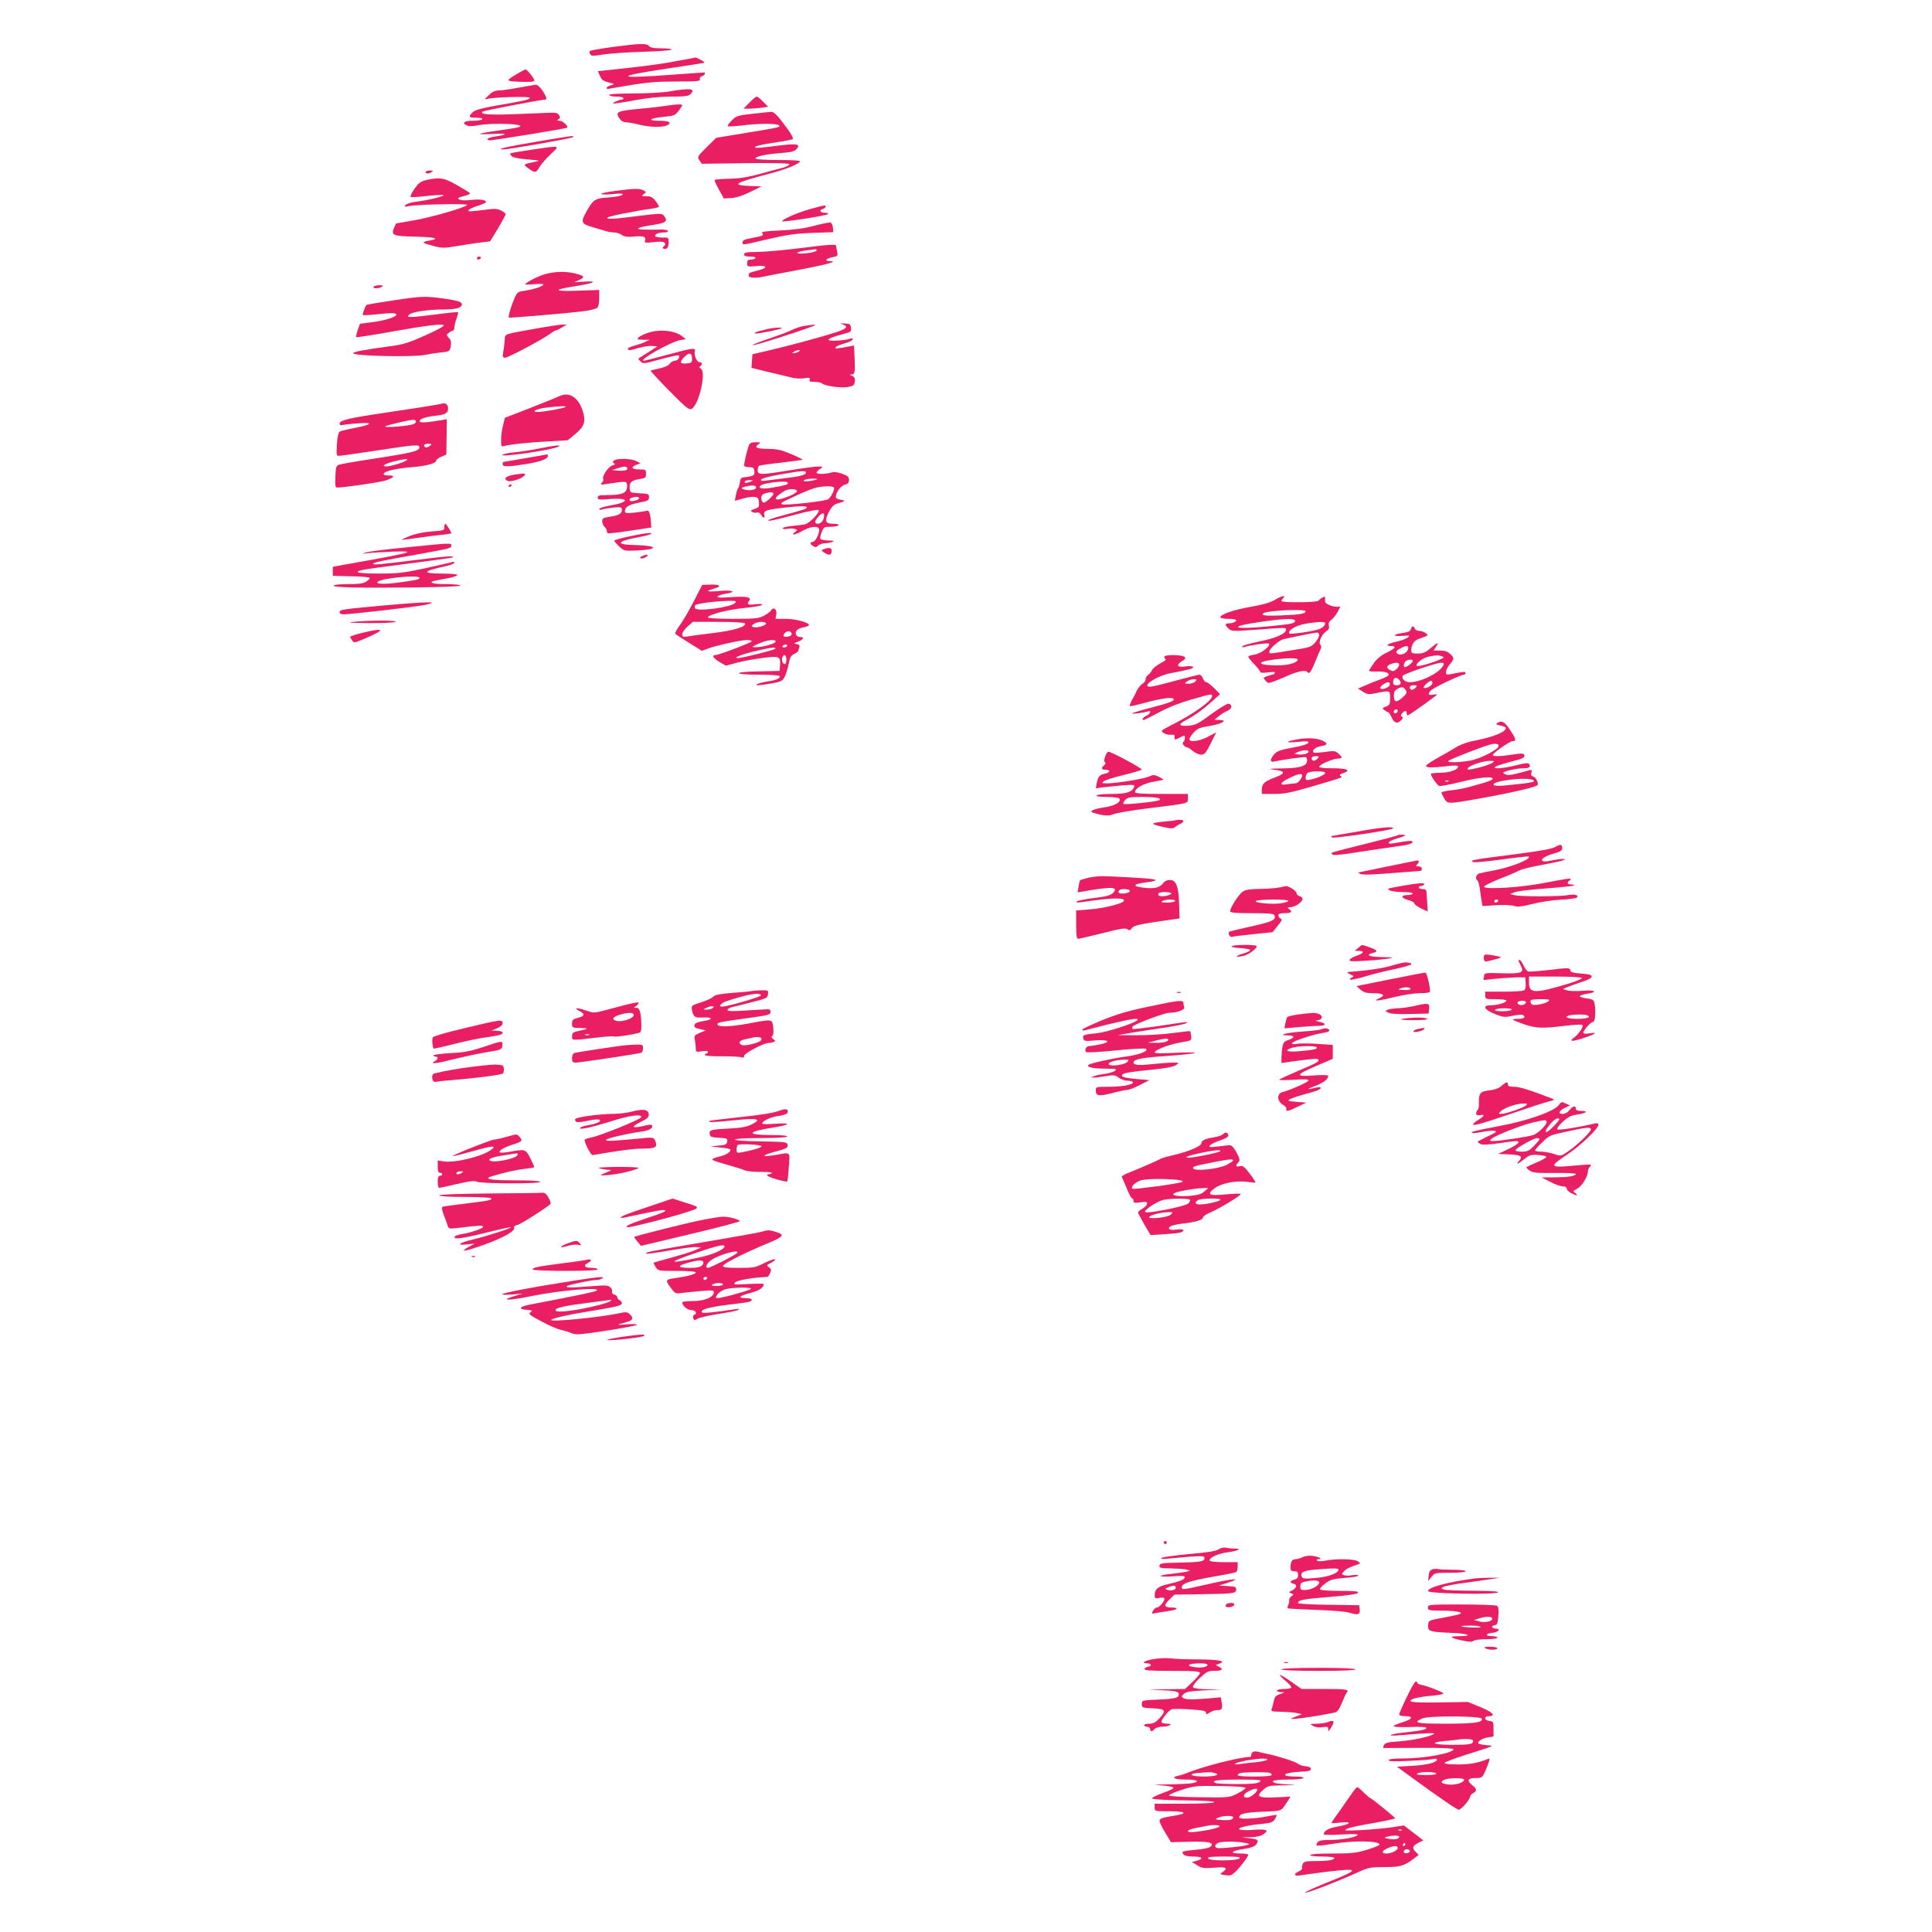 <?xml version="1.0" standalone="no"?>
<!DOCTYPE svg PUBLIC "-//W3C//DTD SVG 20010904//EN"
 "http://www.w3.org/TR/2001/REC-SVG-20010904/DTD/svg10.dtd">
<svg version="1.0" xmlns="http://www.w3.org/2000/svg"
 width="1280pt" height="1280pt" viewBox="0 0 1280 1280"
 preserveAspectRatio="xMidYMid meet">
<g transform="translate(0,1280) scale(0.1,-0.1)"
fill="#e91e63" stroke="none">
<path d="M4060 12489 c-79 -11 -148 -23 -152 -27 -4 -4 -3 -14 2 -21 7 -13 20
-13 87 -2 43 7 162 15 266 18 103 3 187 10 187 14 0 5 -31 9 -69 9 -49 0 -72
4 -81 15 -16 19 -57 18 -240 -6z"/>
<path d="M4480 12395 c-107 -21 -220 -35 -467 -61 l-52 -5 14 -32 c10 -25 22
-34 57 -43 42 -11 42 -11 16 -19 -16 -4 -28 -11 -28 -16 0 -5 1 -9 3 -9 1 0
67 11 147 25 114 19 180 25 309 25 138 0 162 2 158 14 -4 9 2 17 14 21 18 6
27 25 12 25 -5 0 -98 -7 -208 -15 -379 -28 -391 -13 -33 41 128 19 238 36 243
38 6 1 -4 10 -22 19 -18 10 -33 17 -35 16 -2 -1 -59 -12 -128 -24z"/>
<path d="M3427 12311 c-80 -47 -79 -49 22 -53 65 -2 91 0 91 9 0 13 -48 73
-58 73 -4 0 -29 -13 -55 -29z"/>
<path d="M3440 12220 c-52 -10 -112 -19 -132 -19 -28 -1 -47 -9 -70 -32 -31
-29 -32 -30 -8 -24 47 12 280 18 280 7 0 -12 -37 -20 -225 -52 -95 -17 -136
-28 -152 -43 -33 -30 -29 -37 23 -37 27 0 43 -4 39 -10 -3 -5 -30 -10 -60 -10
-58 0 -77 -13 -45 -30 15 -8 37 -8 77 0 108 19 339 8 267 -13 -11 -4 -70 -13
-133 -22 -63 -8 -117 -18 -120 -22 -3 -3 37 -3 89 0 94 5 98 -5 6 -18 -25 -4
-46 -11 -46 -16 0 -5 6 -9 13 -9 29 0 509 78 514 84 11 10 -29 46 -51 46 -17
0 -18 2 -6 10 12 7 13 13 4 27 -9 14 -23 18 -60 16 -27 -1 -128 -5 -226 -9
-173 -7 -240 -2 -222 16 7 7 388 80 417 80 13 0 7 21 -19 60 -15 22 -34 39
-43 39 -9 -1 -59 -10 -111 -19z"/>
<path d="M4440 12195 c-41 -8 -151 -14 -243 -14 -109 -1 -166 -4 -162 -11 3
-5 26 -10 51 -10 24 0 44 -4 44 -10 0 -5 -4 -10 -9 -10 -17 0 -64 -20 -59 -25
3 -3 65 6 139 20 91 17 170 25 246 25 88 0 115 3 127 16 38 37 1 42 -134 19z"/>
<path d="M4965 12120 l-39 -40 36 0 c19 0 56 3 81 6 l46 7 -33 33 c-18 19 -37
34 -42 34 -6 0 -28 -18 -49 -40z"/>
<path d="M4420 12100 c-25 -4 -107 -14 -184 -21 -148 -14 -161 -20 -132 -64
11 -16 26 -25 44 -25 15 0 56 -8 92 -17 69 -17 152 -18 182 -2 32 17 9 29 -55
29 -83 0 -63 17 31 26 67 6 75 10 98 39 13 18 24 35 24 38 0 8 -40 7 -100 -3z"/>
<path d="M4982 12046 c-95 -11 -105 -14 -134 -44 -18 -17 -29 -34 -26 -38 4
-3 46 -1 95 5 105 13 223 14 241 2 20 -12 10 -15 -213 -51 l-200 -33 -64 -63
c-61 -61 -63 -63 -47 -86 l16 -23 290 4 c201 2 290 0 290 -8 0 -5 -19 -15 -42
-22 -24 -6 -92 -24 -153 -41 -81 -22 -135 -31 -202 -32 -51 -1 -95 -5 -98 -8
-3 -3 10 -32 28 -64 l33 -59 50 3 c32 2 75 16 124 40 l75 37 -78 3 c-126 5
-102 20 133 82 109 28 200 66 200 82 0 5 -65 8 -144 8 -80 0 -147 4 -150 9 -8
13 68 30 168 37 65 5 90 11 103 26 30 34 5 39 -122 23 -140 -18 -163 -18 -149
-6 5 5 61 17 124 26 63 9 118 20 123 24 4 4 -10 32 -32 62 -70 96 -92 119
-114 118 -12 -1 -68 -7 -125 -13z"/>
<path d="M3553 11861 c-196 -33 -274 -51 -219 -51 38 0 452 73 461 81 13 13 7
12 -242 -30z"/>
<path d="M3520 11808 c-74 -11 -137 -22 -139 -24 -2 -2 1 -10 8 -18 8 -9 45
-17 104 -22 90 -7 91 -8 47 -17 -75 -15 -76 -16 -40 -42 44 -32 52 -32 74 8
10 17 43 56 74 85 65 61 72 59 -128 30z"/>
<path d="M2820 11660 c0 -13 20 -13 40 0 12 8 9 10 -12 10 -16 0 -28 -4 -28
-10z"/>
<path d="M2831 11609 c-30 -6 -52 -18 -67 -36 -30 -37 -49 -72 -42 -78 3 -3
48 0 100 6 53 6 104 9 114 7 23 -5 -109 -37 -183 -45 -29 -3 -59 -13 -65 -21
-11 -13 -9 -14 17 -8 53 12 401 19 390 8 -18 -19 -238 -82 -354 -102 -62 -11
-115 -20 -116 -20 -1 0 -8 -14 -15 -31 -20 -48 -6 -54 146 -57 132 -3 163 -14
83 -27 -50 -9 -44 -15 34 -35 57 -15 70 -15 162 1 55 9 125 20 156 23 l56 7
52 85 c28 47 51 90 51 95 0 5 -14 16 -30 24 -26 13 -43 14 -106 5 -42 -5 -84
-10 -95 -10 -34 0 -11 18 46 36 30 10 55 21 55 25 0 15 -42 21 -100 14 -35 -4
-66 -3 -77 3 -15 9 -10 12 30 23 27 6 45 15 40 20 -5 5 -44 29 -88 54 -84 47
-106 51 -194 34z"/>
<path d="M4083 11536 c-115 -14 -137 -31 -28 -22 62 6 77 5 68 -5 -7 -7 -47
-14 -90 -17 -89 -5 -101 -13 -144 -87 -44 -76 -40 -88 34 -109 34 -10 75 -22
91 -27 16 -5 41 -9 55 -9 15 0 37 -7 50 -16 16 -12 37 -15 73 -12 68 7 90 1
82 -24 -5 -18 -2 -18 59 -12 46 5 66 3 72 -6 4 -7 2 -16 -6 -21 -17 -10 -5
-23 16 -16 9 4 15 19 15 40 0 34 -1 34 -39 33 -22 0 -43 3 -48 7 -12 12 18 27
55 27 21 0 31 4 26 11 -3 6 -29 10 -58 8 -28 -1 -73 -1 -101 0 -68 2 -42 15
63 31 86 13 99 24 70 62 -12 15 -25 15 -163 -2 -167 -22 -224 -25 -209 -11 9
9 189 45 282 57 29 4 54 10 57 13 2 4 -8 21 -21 39 -20 25 -33 32 -62 32 -33
0 -34 1 -17 14 18 13 18 14 -3 25 -24 13 -55 13 -179 -3z"/>
<path d="M5368 11415 c-84 -23 -195 -72 -185 -81 7 -7 291 37 302 47 5 5 -2 9
-17 9 -33 0 -45 16 -18 25 11 3 20 11 20 16 0 12 0 12 -102 -16z"/>
<path d="M5390 11303 c-66 -17 -134 -26 -223 -30 -102 -5 -125 -8 -117 -18 12
-14 5 -18 -60 -30 -59 -11 -70 -16 -70 -31 0 -19 -6 -19 171 22 124 29 181 37
292 41 l138 5 -3 32 c-2 18 -9 31 -18 32 -8 1 -58 -9 -110 -23z"/>
<path d="M5285 11154 c-99 -12 -219 -23 -267 -23 -71 -1 -88 -4 -88 -16 0 -11
11 -15 41 -15 24 0 38 -4 34 -10 -3 -5 -17 -10 -31 -10 -19 0 -24 -5 -24 -24
0 -23 2 -24 60 -19 71 7 82 -10 18 -27 -65 -17 -68 -18 -68 -35 0 -18 49 -20
113 -5 23 5 105 21 182 35 220 41 309 65 241 65 -37 0 -23 18 20 26 34 6 36 9
30 37 -3 16 -6 33 -6 38 0 13 -51 9 -255 -17z m125 -13 c0 -9 -57 -21 -104
-21 -46 0 -21 14 37 21 29 3 55 7 60 8 4 0 7 -3 7 -8z"/>
<path d="M3160 11090 c0 -5 4 -10 9 -10 6 0 13 5 16 10 3 6 -1 10 -9 10 -9 0
-16 -4 -16 -10z"/>
<path d="M3612 10984 c-47 -13 -132 -57 -132 -68 0 -2 27 -2 60 1 33 3 60 3
60 -1 0 -12 -62 -33 -118 -41 -50 -7 -54 -9 -72 -48 -22 -49 -45 -125 -39
-131 5 -4 404 30 502 43 38 5 75 15 83 21 9 8 14 32 14 66 l0 53 -142 -5
c-168 -6 -169 7 -4 32 117 19 142 34 44 28 l-63 -4 34 16 c40 18 33 27 -31 43
-61 14 -130 13 -196 -5z"/>
<path d="M2475 10900 c-8 -13 35 -13 55 0 11 7 7 10 -17 10 -17 0 -35 -4 -38
-10z"/>
<path d="M2613 10811 c-101 -15 -184 -29 -186 -32 -10 -14 -27 -62 -23 -66 3
-3 51 0 107 6 68 8 106 8 113 1 15 -15 -58 -41 -154 -54 l-85 -11 -15 -42 c-8
-23 -12 -44 -10 -47 3 -2 104 13 225 35 251 45 355 57 355 42 0 -6 -57 -36
-127 -67 -110 -49 -142 -59 -236 -71 -158 -21 -237 -36 -237 -45 0 -19 406
-28 483 -10 23 5 68 12 99 15 56 6 58 7 64 41 5 26 2 40 -12 55 -18 20 -18 21
1 35 10 8 22 14 27 14 4 0 8 8 8 19 0 10 6 37 14 59 8 22 13 42 11 44 -3 2
-64 -4 -137 -14 -73 -9 -149 -18 -168 -18 -31 0 -33 1 -18 16 18 18 120 33
231 34 81 0 117 11 117 34 0 16 -28 25 -120 38 -123 17 -146 16 -327 -11z"/>
<path d="M5579 10652 c46 -14 33 -30 -46 -55 -90 -30 -315 -90 -453 -122 l-95
-22 -3 -45 -3 -45 43 -11 c24 -6 75 -19 113 -27 39 -9 89 -21 112 -27 24 -6
61 -8 83 -4 33 5 38 4 34 -9 -5 -12 2 -15 33 -15 21 0 43 -4 49 -10 16 -16
116 -31 165 -25 39 6 48 11 51 30 6 27 0 39 -22 48 -12 4 -12 6 1 6 23 1 25
13 21 109 l-4 83 -26 -5 c-87 -17 -107 -18 -95 -6 6 7 33 18 59 25 27 7 50 18
52 25 3 9 -1 11 -12 7 -33 -13 -146 -20 -146 -9 0 10 28 21 108 42 39 10 43
14 40 38 -3 24 -8 27 -43 29 -30 1 -34 0 -16 -5z m-289 -182 c-8 -5 -22 -10
-30 -10 -13 0 -13 1 0 10 8 5 22 10 30 10 13 0 13 -1 0 -10z"/>
<path d="M3555 10624 c-229 -42 -207 -33 -211 -79 -2 -22 -6 -57 -10 -77 -5
-33 -3 -38 13 -38 20 0 258 127 300 160 14 11 29 20 34 20 5 0 23 9 41 20 l33
20 -35 -1 c-19 -1 -93 -12 -165 -25z"/>
<path d="M5330 10641 c-25 -4 -63 -16 -85 -28 -22 -11 -92 -37 -155 -58 -63
-21 -109 -40 -103 -42 13 -5 413 125 413 133 0 5 -7 4 -70 -5z"/>
<path d="M5085 10620 c-16 -4 -42 -11 -57 -14 -16 -4 -28 -10 -28 -15 0 -7
169 25 179 35 7 7 -61 3 -94 -6z"/>
<path d="M4290 10594 c-25 -9 -52 -22 -60 -30 -12 -12 -8 -14 30 -15 l45 0
-30 -14 c-16 -8 -49 -19 -72 -25 -24 -6 -43 -15 -43 -20 0 -14 13 -13 76 6 29
8 68 14 86 12 l33 -3 -46 -30 c-26 -17 -55 -35 -65 -41 -18 -10 -18 -12 -1
-28 17 -17 23 -17 133 14 64 17 118 29 121 26 11 -11 -7 -36 -26 -36 -11 0
-26 -9 -34 -20 -8 -12 -35 -24 -68 -31 -30 -6 -56 -13 -58 -15 -2 -2 53 -62
124 -134 111 -112 131 -128 147 -119 49 26 99 246 61 267 -11 6 -12 11 -4 16
16 10 14 26 -4 26 -18 0 -38 46 -32 72 7 26 -11 24 -180 -22 -81 -22 -152 -40
-157 -40 -43 0 175 124 238 136 l40 7 -23 18 c-49 40 -152 50 -231 23z m295
-170 c0 -26 -3 -29 -37 -32 -45 -4 -48 9 -13 44 31 31 50 27 50 -12z"/>
<path d="M3705 10175 c-16 -8 -104 -43 -195 -79 l-165 -64 -12 -49 c-7 -26
-13 -70 -13 -96 0 -42 2 -48 18 -43 32 11 173 26 299 32 l124 7 50 41 c59 48
71 82 52 146 -29 97 -89 137 -158 105z m42 -71 c-8 -8 -141 -33 -181 -33 -55
-1 -11 21 56 29 87 10 133 11 125 4z"/>
<path d="M2925 10125 c-9 -4 -214 -36 -410 -65 -202 -30 -265 -45 -265 -66 0
-10 6 -14 18 -10 9 2 55 8 101 11 109 9 100 -7 -17 -30 -49 -9 -95 -20 -102
-25 -8 -5 -15 -37 -18 -84 -4 -70 -3 -76 14 -76 11 0 122 16 249 35 266 41
288 42 283 18 -4 -22 -54 -34 -308 -73 -113 -17 -214 -35 -225 -39 -18 -7 -21
-19 -23 -80 -3 -54 0 -71 10 -71 52 0 280 34 320 46 61 20 70 34 23 34 -55 0
-39 23 26 37 30 7 92 16 139 19 87 7 150 25 150 43 0 6 15 17 33 25 l34 14 2
117 1 118 -37 -7 c-99 -16 -143 -19 -143 -7 0 16 37 29 109 37 66 7 84 20 79
56 -3 22 -21 31 -43 23z m-170 -114 c3 -6 -3 -15 -14 -20 -23 -13 -199 -27
-189 -16 6 7 151 41 185 44 6 1 14 -3 18 -8z m91 -166 c-19 -14 -36 -12 -36 6
0 5 12 9 28 9 26 -1 26 -1 8 -15z m-151 -94 c-15 -13 -105 -41 -134 -41 -40 0
-12 18 54 34 72 17 92 19 80 7z"/>
<path d="M4961 9848 c-11 -29 -31 -114 -31 -131 0 -7 13 -12 33 -12 27 0 32
-4 35 -27 3 -28 -5 -33 -68 -40 -20 -2 -26 -10 -28 -33 -2 -16 -7 -34 -12 -40
-5 -5 -11 -27 -15 -47 l-7 -36 51 14 c28 9 63 14 78 12 23 -2 29 -8 31 -36 3
-29 0 -34 -29 -44 -27 -9 -29 -12 -15 -20 10 -5 24 -7 32 -4 8 3 20 -3 26 -14
16 -26 28 -26 21 0 -7 27 18 35 156 49 75 8 117 9 124 2 10 -10 -6 -15 -172
-60 -41 -11 -76 -23 -79 -26 -12 -12 36 -3 175 35 84 22 151 36 156 31 13 -13
-60 -89 -91 -95 -15 -3 -55 -8 -89 -11 -35 -4 -61 -11 -58 -16 3 -4 19 -6 35
-2 16 3 37 2 47 -2 17 -6 17 -7 -1 -21 -34 -25 7 -17 55 11 49 27 97 33 105
11 8 -21 -23 -86 -40 -86 -22 0 -20 -17 3 -29 14 -8 22 -7 31 4 7 8 27 15 44
16 17 0 40 4 51 9 15 6 8 9 -27 9 -26 1 -49 5 -53 11 -3 5 1 25 9 45 14 33 18
35 60 35 25 0 48 5 51 10 4 6 -10 10 -35 10 -52 0 -59 17 -29 77 18 34 32 49
54 56 57 17 61 20 25 26 -28 5 -34 10 -32 26 5 31 36 69 63 75 17 4 24 13 24
30 0 20 -9 28 -45 41 -31 12 -53 14 -75 8 -39 -12 -95 -11 -95 0 0 5 10 16 23
24 22 16 22 16 -10 16 -18 1 -101 -10 -185 -24 -198 -32 -218 -33 -218 -1 0
14 4 27 9 30 5 3 71 13 147 21 76 9 140 17 141 19 2 2 -31 19 -74 37 -63 27
-92 34 -151 35 -80 1 -97 9 -68 30 18 13 17 14 -17 14 -30 0 -39 -5 -46 -22z
m379 -178 c0 -17 -39 -27 -146 -39 -54 -7 -112 -14 -127 -16 -20 -3 -27 -1
-25 8 3 7 55 21 124 33 138 25 174 28 174 14z m60 -50 c-14 -4 -38 -8 -55 -9
-23 0 -26 2 -15 9 8 5 33 9 55 9 35 -1 37 -2 15 -9z m-425 -10 c-28 -12 -47
-12 -40 0 3 6 18 10 33 9 24 0 25 -1 7 -9z m245 -9 c0 -12 -16 -17 -99 -31
-69 -12 -102 -7 -83 12 20 20 182 37 182 19z m-210 -31 c0 -14 -39 -22 -71
-15 -36 8 -32 15 13 24 35 8 58 4 58 -9z m515 0 c7 -11 -17 -61 -37 -77 -16
-14 -288 -43 -306 -34 -14 8 -14 8 113 67 44 20 96 40 115 44 52 11 108 11
115 0z m-245 -24 c0 -7 -25 -23 -56 -35 -61 -23 -84 -26 -84 -12 0 10 45 44
70 54 30 11 70 7 70 -7z m-156 -15 c6 -9 -48 -61 -64 -61 -12 0 -20 28 -14 44
5 13 23 20 61 25 6 0 14 -3 17 -8z m336 -147 c0 -27 -20 -54 -40 -54 -26 0
-25 18 2 47 25 27 38 29 38 7z"/>
<path d="M3575 9829 c-49 -10 -121 -21 -160 -25 -38 -3 -77 -11 -85 -16 -36
-22 330 30 370 53 24 13 -23 9 -125 -12z"/>
<path d="M3480 9764 c-74 -13 -138 -23 -142 -24 -5 0 -8 -7 -8 -15 0 -19 33
-19 158 1 93 15 142 33 142 54 0 6 -3 9 -7 9 -5 -1 -69 -12 -143 -25z"/>
<path d="M4070 9750 c-12 -8 -13 -12 -2 -19 10 -6 7 -10 -12 -15 -25 -6 -72
-77 -59 -90 3 -3 0 -13 -8 -22 -13 -16 -11 -17 26 -11 130 19 132 19 138 3 4
-9 2 -27 -2 -40 -11 -27 -44 -36 -132 -36 -48 0 -59 -3 -59 -16 0 -15 10 -16
84 -10 129 9 128 -21 -1 -43 -40 -7 -73 -17 -73 -23 0 -6 8 -7 17 -4 9 4 43 9
75 13 54 5 58 4 58 -15 0 -26 -20 -37 -82 -46 -42 -6 -48 -10 -48 -30 0 -13 7
-29 15 -36 8 -7 15 -18 15 -26 0 -7 3 -15 8 -17 4 -2 70 5 147 17 l140 21 -2
35 c-5 61 -13 82 -29 76 -8 -3 -43 -8 -79 -12 -55 -6 -65 -4 -65 9 0 28 27 44
94 57 59 11 66 15 66 36 0 21 -4 23 -62 26 -61 3 -63 4 -66 31 -5 39 12 55 64
63 40 6 44 9 44 35 0 28 -2 29 -45 29 -50 0 -59 15 -18 31 l27 10 -28 14 c-32
17 -123 20 -146 5z m85 -50 c9 -14 -17 -22 -61 -18 l-39 4 35 11 c46 15 57 15
65 3z m79 -199 c6 -8 -25 -21 -51 -21 -19 0 -15 18 5 23 29 8 41 7 46 -2z"/>
<path d="M3413 9656 c-62 -9 -83 -29 -47 -43 19 -7 90 15 106 34 15 19 11 19
-59 9z"/>
<path d="M3370 9579 c0 -5 5 -7 10 -4 6 3 10 8 10 11 0 2 -4 4 -10 4 -5 0 -10
-5 -10 -11z"/>
<path d="M2944 9308 c1 -22 -4 -23 -84 -29 -53 -4 -107 -15 -143 -29 -31 -13
-56 -24 -55 -26 2 -1 44 3 94 11 50 7 123 17 162 21 40 3 72 9 72 11 0 10 -34
63 -40 63 -4 0 -6 -10 -6 -22z"/>
<path d="M4168 9246 c-54 -11 -98 -24 -98 -28 0 -5 15 -22 33 -39 31 -29 33
-30 118 -26 149 7 137 33 -16 36 -129 2 -120 25 20 51 39 7 77 16 85 21 25 14
-37 8 -142 -15z"/>
<path d="M2695 9174 c-132 -13 -253 -28 -270 -34 -28 -9 -28 -10 10 -5 22 3
96 7 165 10 164 6 132 -5 -167 -59 l-228 -41 0 -30 0 -30 123 -3 c67 -1 122
-6 122 -11 0 -5 -11 -16 -25 -25 -18 -12 -49 -16 -120 -16 -52 0 -95 -4 -95
-9 0 -13 145 -17 523 -13 194 2 317 7 317 12 0 6 -41 10 -95 10 -91 0 -126 12
-67 24 15 3 53 10 85 16 31 6 57 16 57 21 0 5 -45 9 -100 9 -141 0 -132 16 28
50 28 7 52 16 52 22 0 6 -7 8 -15 4 -8 -3 -89 -21 -179 -41 -144 -31 -182 -35
-305 -35 -78 0 -141 4 -141 9 0 13 19 16 335 57 160 20 292 39 294 41 16 13
-34 9 -243 -17 -238 -30 -294 -35 -283 -24 8 9 63 20 282 59 236 43 235 42
235 61 0 17 3 18 -295 -12z m85 -203 c0 -10 -24 -15 -151 -32 -84 -11 -141 -8
-127 6 24 25 278 49 278 26z"/>
<path d="M5456 9161 c-17 -6 -16 -9 8 -24 30 -20 46 -15 46 14 0 20 -19 24
-54 10z"/>
<path d="M4263 9119 c-25 -9 -30 -19 -10 -19 15 0 43 17 37 23 -3 3 -15 1 -27
-4z"/>
<path d="M4596 8815 c-31 -60 -72 -131 -92 -157 -19 -26 -33 -51 -30 -56 3 -5
44 -32 91 -61 l85 -53 43 16 c55 20 218 56 257 56 16 0 30 -4 30 -9 0 -8 -219
-91 -240 -91 -26 0 -15 -21 24 -44 l45 -26 73 19 c40 11 117 25 171 32 112 14
119 11 115 -51 l-3 -35 -138 -3 c-177 -3 -175 -22 3 -22 71 0 131 -4 135 -9 8
-14 -23 -28 -80 -36 -54 -8 -95 -24 -63 -25 10 0 50 5 89 12 63 11 73 16 87
43 9 16 21 55 27 85 8 45 15 57 38 68 15 7 27 17 27 22 0 4 3 15 6 23 4 11 -2
17 -18 20 -21 3 -21 5 10 16 36 14 43 31 12 31 -25 0 -37 25 -21 44 7 8 27 17
46 20 19 4 35 10 35 14 0 18 -89 42 -154 42 l-68 0 5 29 c7 34 -20 54 -35 26
-5 -8 -27 -24 -48 -35 -34 -18 -59 -20 -205 -20 -92 0 -165 4 -165 9 0 18 128
52 242 63 65 6 118 16 118 21 0 6 -18 7 -44 4 -48 -7 -62 -1 -44 20 21 26 -11
34 -116 27 -70 -5 -97 -4 -92 4 3 6 27 14 51 18 79 11 52 27 -35 19 -87 -8
-103 -2 -40 15 55 15 42 29 -24 27 l-54 -2 -56 -110z m275 -9 c-24 -29 -251
-60 -266 -36 -4 6 -3 16 2 21 10 10 130 26 217 28 49 1 57 -1 47 -13z m64
-136 c13 -21 -73 -48 -210 -64 -77 -9 -155 -20 -172 -23 -28 -4 -33 -2 -33 15
0 11 16 34 35 51 l36 31 169 0 c97 0 171 -4 175 -10z m140 1 c7 -13 -62 -34
-83 -26 -16 6 -15 8 2 21 22 16 72 19 81 5z m170 -71 c0 -9 -11 -16 -27 -18
-30 -4 -36 6 -16 26 16 16 43 11 43 -8z m-107 -52 c-5 -14 -86 -36 -133 -36
-28 0 -26 2 20 23 55 26 119 33 113 13z m77 -28 c-3 -5 -13 -10 -21 -10 -8 0
-12 5 -9 10 3 6 13 10 21 10 8 0 12 -4 9 -10z m-80 -19 c-10 -9 -219 -61 -245
-61 -37 0 15 22 105 44 107 26 155 32 140 17z m75 -71 c0 -16 -5 -30 -10 -30
-14 0 -24 26 -16 45 10 26 26 16 26 -15z"/>
<path d="M8443 8824 c-30 -17 -78 -31 -160 -45 -112 -19 -208 -53 -197 -71 3
-4 27 -8 55 -8 27 0 49 -4 49 -9 0 -11 -25 -21 -51 -21 -25 0 -24 -12 1 -35
20 -18 30 -18 183 -7 198 15 197 15 197 0 0 -27 -68 -56 -177 -78 -62 -13
-113 -27 -113 -33 0 -5 6 -7 13 -4 30 11 158 30 164 23 15 -15 -54 -67 -95
-73 -23 -3 -42 -9 -42 -14 0 -4 18 -27 40 -50 22 -23 40 -46 40 -52 0 -5 21
-6 51 -2 37 5 50 4 45 -4 -4 -6 -11 -11 -16 -11 -5 0 -21 -5 -36 -10 -26 -10
-26 -11 -9 -30 17 -19 18 -19 69 1 28 11 65 26 81 34 58 26 117 38 125 24 13
-19 25 -4 54 68 15 37 31 75 36 84 5 10 4 21 -2 27 -15 15 8 69 38 89 18 11
22 21 18 38 -4 16 1 27 16 38 12 8 30 31 41 51 l19 36 -25 0 c-30 0 -75 20
-76 34 -1 6 -1 17 0 24 2 10 -2 11 -18 3 -11 -6 -23 -16 -26 -21 -7 -12 -245
-14 -245 -2 0 4 5 13 12 20 22 22 -14 14 -59 -14z m207 -73 c0 -17 -35 -23
-156 -28 -82 -4 -123 -2 -128 5 -6 11 19 18 94 25 76 8 190 7 190 -2z m-70
-65 c0 -16 -24 -21 -179 -36 -233 -23 -272 -2 -55 29 164 24 234 26 234 7z
m200 -13 c0 -16 -16 -32 -40 -41 -40 -15 -189 -36 -197 -29 -16 17 38 51 99
63 73 14 138 17 138 7z m-40 -81 c0 -10 -12 -32 -27 -49 -26 -30 -36 -33 -159
-52 -155 -25 -144 -24 -144 -7 0 18 64 74 93 81 59 14 204 43 220 44 10 1 17
-6 17 -17z m-142 -164 c-7 -21 -68 -37 -138 -36 -127 0 -143 22 -27 37 102 14
169 13 165 -1z"/>
<path d="M2545 8789 c-283 -26 -295 -28 -295 -45 0 -9 10 -14 29 -14 47 0 470
49 529 61 122 25 31 24 -263 -2z"/>
<path d="M2340 8680 c-47 -5 -19 -7 100 -8 93 -1 172 3 180 8 17 11 -171 11
-280 0z"/>
<path d="M9347 8631 c-3 -13 -18 -20 -56 -25 -67 -9 -66 -24 2 -19 48 4 50 3
33 -11 -10 -8 -43 -21 -73 -27 -59 -13 -80 -29 -39 -29 41 0 31 -16 -27 -44
-35 -16 -63 -39 -85 -69 -17 -25 -32 -48 -32 -51 0 -4 25 -6 55 -5 55 2 89
-12 70 -29 -6 -5 -32 -17 -60 -27 -27 -10 -70 -27 -94 -38 l-44 -19 33 -21
c30 -19 37 -19 89 -9 90 19 91 18 91 -33 0 -40 -3 -47 -27 -56 -27 -10 -27
-11 -9 -25 11 -8 22 -14 25 -14 4 0 12 -14 20 -31 17 -39 36 -46 62 -23 14 13
16 20 7 25 -9 6 -9 11 1 23 17 20 31 20 31 1 0 -8 3 -15 6 -15 8 0 194 132
194 138 0 2 -11 2 -25 0 -34 -7 -39 5 -12 30 22 20 195 102 216 102 6 0 11 5
11 11 0 11 -11 10 -102 -8 -23 -5 -28 -2 -28 15 0 11 11 34 25 50 31 37 31 43
2 70 -17 16 -36 22 -66 22 l-43 0 16 25 c23 34 12 31 -37 -10 -33 -28 -49 -35
-84 -35 -36 0 -43 3 -43 19 0 42 19 69 57 81 21 7 42 15 47 18 14 8 -25 32
-51 32 -13 0 -26 7 -29 15 -8 21 -21 19 -27 -4z m-17 -123 c-1 -29 -37 -52
-65 -42 -22 9 -18 22 13 38 34 19 52 20 52 4z m224 -57 c17 -6 14 -10 -20 -23
-68 -28 -143 -47 -148 -39 -9 15 43 54 81 61 50 10 64 10 87 1z m-194 -30 c0
-11 -39 -41 -52 -41 -12 0 -9 25 4 38 14 14 48 16 48 3z m-90 -24 c0 -8 -9
-22 -19 -31 -15 -14 -24 -15 -40 -6 -27 14 -27 28 2 40 33 13 57 12 57 -3z
m294 -2 c-19 -49 -148 -115 -225 -115 -29 0 -53 22 -47 42 4 12 217 85 255 87
16 1 21 -3 17 -14z m-296 -97 c20 -20 14 -38 -13 -38 -18 0 -25 5 -25 18 0 32
17 41 38 20z m222 -23 c0 -17 -46 -42 -57 -31 -7 7 34 45 50 46 4 0 7 -7 7
-15z m-282 -12 c-3 -18 -55 -37 -63 -23 -6 10 33 40 53 40 7 0 12 -8 10 -17z
m172 -18 c-7 -8 -19 -15 -26 -15 -8 0 -14 7 -14 15 0 10 10 15 26 15 22 0 25
-2 14 -15z m-66 -19 c9 -14 5 -23 -22 -47 -41 -37 -57 -33 -57 12 0 26 6 36
25 46 29 15 40 13 54 -11z m-54 -134 c0 -13 -12 -22 -22 -16 -10 6 -1 24 13
24 5 0 9 -4 9 -8z"/>
<path d="M2403 8608 c-46 -11 -83 -23 -83 -27 0 -4 6 -15 13 -24 11 -17 16
-16 67 5 157 66 158 83 3 46z"/>
<path d="M7715 8451 c-3 -5 0 -13 6 -17 7 -4 -5 -15 -32 -28 -24 -12 -49 -32
-56 -45 -6 -13 -19 -28 -27 -33 -9 -5 -16 -18 -16 -28 0 -11 -9 -24 -21 -30
-11 -7 -27 -26 -36 -43 -8 -18 -23 -48 -34 -66 -10 -19 -16 -37 -14 -39 2 -3
46 7 97 21 110 30 185 40 193 27 8 -14 -22 -25 -154 -60 -62 -16 -116 -32
-120 -36 -6 -7 81 4 105 13 25 9 15 -17 -11 -29 -23 -10 -34 -28 -17 -28 4 0
50 23 102 51 61 33 138 63 215 85 137 39 135 38 135 21 0 -30 -127 -120 -269
-191 -70 -36 -73 -38 -52 -52 11 -8 33 -14 48 -12 22 2 27 -1 25 -14 -4 -22 1
-22 38 -3 28 15 30 14 30 -4 0 -11 -5 -23 -10 -26 -12 -8 6 -35 22 -35 6 0 23
-11 40 -25 16 -14 42 -25 56 -25 23 1 32 11 63 74 l37 74 -55 -29 c-57 -30
-123 -39 -123 -16 0 7 13 27 29 44 24 26 40 33 104 43 84 14 126 40 66 40
l-34 1 30 24 c16 14 42 30 58 36 30 13 34 41 6 47 -9 1 -60 -30 -114 -69 -87
-65 -104 -73 -151 -77 -65 -5 -71 9 -16 37 57 30 113 71 172 124 l53 48 -38
39 c-22 22 -45 40 -52 40 -8 0 -18 11 -23 25 -5 14 -16 25 -23 25 -8 0 -79
-18 -160 -40 -80 -22 -155 -40 -166 -40 -65 0 41 72 131 89 134 26 158 33 152
42 -3 6 -24 7 -49 4 -54 -9 -67 8 -26 33 23 14 28 21 19 30 -14 14 -124 16
-133 3z m205 -166 c-7 -8 -27 -15 -44 -15 -29 1 -30 1 -12 15 11 8 31 15 44
15 21 0 22 -2 12 -15z"/>
<path d="M9920 8010 c-12 -7 -8 -11 18 -16 18 -4 34 -10 37 -13 14 -24 -72
-62 -196 -86 -51 -9 -99 -26 -127 -43 -24 -15 -80 -47 -125 -72 -45 -25 -81
-49 -79 -55 3 -12 40 -12 140 -1 50 6 72 5 72 -3 0 -21 -59 -41 -120 -41 -33
0 -60 -3 -60 -7 0 -16 41 -74 55 -80 9 -3 72 9 140 26 124 31 215 40 215 21 0
-5 -26 -17 -57 -26 -32 -9 -80 -22 -107 -30 -27 -7 -77 -17 -112 -20 -35 -4
-64 -10 -64 -15 0 -4 8 -21 18 -38 21 -38 26 -38 207 -6 234 41 408 81 413 95
5 16 -13 50 -29 55 -15 5 -18 12 -13 27 5 18 3 20 -17 14 -97 -27 -130 -34
-148 -29 -12 3 -21 9 -21 13 0 10 89 30 135 30 37 0 48 9 36 28 -5 9 -26 7
-86 -8 -83 -21 -156 -27 -139 -11 5 6 50 20 99 33 90 23 100 29 93 49 -3 8
-24 8 -75 0 -83 -13 -133 -14 -133 -3 1 13 113 92 132 92 26 0 23 13 -18 75
-36 54 -54 64 -84 45z m6 -159 c-17 -27 -130 -81 -189 -91 -79 -13 -154 -13
-141 -1 12 12 239 100 284 110 37 8 57 0 46 -18z m-39 -105 c-20 -16 -155 -51
-163 -44 -16 16 87 56 146 57 32 0 33 -1 17 -13z m272 -115 c17 -11 -9 -17
-148 -31 -69 -8 -107 -8 -114 -1 -26 26 222 57 262 32z m-562 -7 c-3 -3 -12
-4 -19 -1 -8 3 -5 6 6 6 11 1 17 -2 13 -5z"/>
<path d="M8581 7899 c-71 -14 -62 -22 18 -14 60 6 73 5 69 -6 -3 -9 -42 -21
-104 -32 -80 -15 -103 -23 -121 -43 -13 -14 -23 -32 -23 -40 0 -10 7 -13 23
-9 53 12 203 33 210 28 4 -2 7 -13 7 -23 0 -35 -50 -50 -167 -51 -83 -1 -96
-3 -56 -8 84 -10 84 -25 -1 -56 -60 -23 -76 -39 -76 -76 l0 -29 81 0 c69 0
109 8 253 50 218 64 203 59 187 69 -9 6 -4 12 19 19 53 19 24 32 -71 32 -55 0
-89 4 -89 10 0 14 87 52 122 54 34 1 35 6 6 33 -21 19 -29 20 -92 11 -37 -5
-71 -7 -73 -4 -14 14 11 36 47 42 49 8 51 20 5 40 -37 15 -105 17 -174 3z m89
-79 c0 -13 -41 -23 -71 -18 l-24 5 25 11 c32 14 70 15 70 2z m60 -45 c-7 -8
-19 -15 -26 -15 -8 0 -14 7 -14 15 0 10 10 15 26 15 22 0 25 -2 14 -15z m50
-96 c0 -11 -48 -33 -97 -44 -28 -6 -33 -4 -33 12 0 11 5 24 12 31 15 15 118
16 118 1z m-164 -43 c-9 -15 -24 -26 -34 -26 -9 0 -34 -3 -54 -6 -59 -10 -47
13 24 46 69 33 92 28 64 -14z"/>
<path d="M7322 7788 c-8 -22 -8 -34 -1 -38 6 -4 4 -11 -6 -20 -22 -18 -18 -30
10 -30 35 0 31 -19 -5 -26 -36 -8 -45 -19 -54 -63 l-6 -34 47 7 c26 3 85 9
130 13 74 5 83 4 77 -10 -13 -35 -50 -47 -148 -47 -52 0 -98 -4 -101 -10 -4
-6 21 -10 69 -10 44 0 78 -5 82 -11 14 -23 -30 -48 -100 -58 -69 -10 -104 -26
-75 -35 67 -21 103 -24 133 -11 17 8 123 26 236 40 273 34 260 30 260 66 l0
29 -175 0 c-138 0 -175 3 -175 13 0 25 60 58 123 68 34 6 63 12 65 13 1 2 -13
11 -31 20 -30 14 -38 14 -63 2 -31 -16 -221 -46 -282 -46 -33 1 -35 2 -19 14
10 8 68 26 130 41 62 15 116 31 121 36 7 7 -201 119 -222 119 -4 0 -13 -14
-20 -32z m356 -277 c11 -7 11 -9 -2 -14 -26 -10 -226 -30 -233 -23 -3 3 2 15
12 26 16 17 31 20 114 20 53 0 102 -4 109 -9z"/>
<path d="M7780 7364 c-8 -1 -46 -6 -84 -9 -77 -8 -74 -16 16 -35 50 -11 60
-11 75 2 10 8 26 18 36 21 9 4 17 11 17 17 0 9 -27 12 -60 4z"/>
<path d="M8985 7289 c-88 -15 -161 -28 -163 -28 -2 -1 -1 -5 2 -9 6 -10 406
49 406 60 0 14 -80 7 -245 -23z"/>
<path d="M9259 7266 c-2 -3 -96 -28 -209 -56 -248 -62 -236 -58 -223 -71 7 -7
60 -3 174 16 90 14 206 31 258 38 62 8 96 17 99 26 5 14 -20 13 -125 -6 -54
-9 -38 14 22 32 30 8 55 18 55 20 0 6 -45 7 -51 1z"/>
<path d="M10305 7189 c-22 -13 -99 -27 -270 -49 -282 -36 -291 -38 -279 -50 6
-6 77 0 189 15 98 14 181 23 183 20 17 -17 -113 -69 -227 -91 -42 -8 -86 -17
-98 -20 -23 -4 -32 -37 -14 -48 5 -4 12 -30 16 -59 3 -28 9 -65 12 -81 l5 -29
89 6 c53 3 102 1 120 -5 23 -8 48 -5 117 12 48 13 133 26 189 29 56 3 105 9
109 14 17 16 -12 25 -56 17 -54 -11 -325 -11 -360 0 l-25 7 30 12 c17 7 110
18 208 25 97 7 180 16 184 19 3 4 -3 7 -14 7 -29 0 -35 11 -15 26 25 20 8 18
-163 -15 -158 -31 -397 -46 -403 -26 -1 6 44 28 100 51 57 22 117 48 134 57
17 9 84 25 150 37 65 12 128 25 139 30 19 8 19 9 -2 9 -12 1 -45 -4 -73 -10
-35 -8 -55 -8 -62 -1 -12 12 26 34 90 51 31 9 42 17 42 31 0 27 -11 29 -45 9z
m-380 -359 c-3 -5 -10 -10 -16 -10 -5 0 -9 5 -9 10 0 6 7 10 16 10 8 0 12 -4
9 -10z"/>
<path d="M9190 7059 c-102 -21 -187 -39 -190 -39 -3 0 3 -5 12 -10 11 -7 79
-5 203 5 103 8 191 15 196 15 5 0 9 7 9 15 0 9 -9 15 -22 15 -17 0 -19 3 -10
12 16 16 15 28 0 27 -7 -1 -96 -19 -198 -40z"/>
<path d="M7212 6985 c-30 -7 -55 -15 -56 -17 -2 -1 -7 -20 -10 -42 l-7 -38 33
5 c197 35 243 32 201 -10 -15 -15 -47 -23 -127 -33 -59 -7 -109 -18 -113 -23
-4 -6 8 -8 33 -4 200 30 295 32 279 7 -11 -18 -139 -49 -227 -55 l-88 -7 0
-94 c0 -68 3 -94 13 -94 6 0 78 17 159 37 118 30 151 36 166 27 15 -10 21 -9
30 6 11 18 50 27 232 53 l85 12 -3 94 c-3 119 -20 161 -61 161 -18 0 -35 -8
-44 -20 -19 -28 -56 -39 -113 -33 -99 9 -95 26 8 38 32 4 56 10 53 15 -4 7
-88 14 -305 24 -52 3 -106 -1 -138 -9z m272 -84 c7 -11 -17 -21 -50 -21 -23 0
-31 10 -17 23 10 10 61 8 67 -2z m276 -21 c0 -11 -65 -24 -80 -15 -5 3 -8 11
-5 16 8 12 85 12 85 -1z m25 -50 c-3 -5 -27 -10 -53 -10 -34 0 -43 3 -32 10
20 13 93 13 85 0z"/>
<path d="M9295 6932 c-49 -8 -92 -17 -95 -19 -13 -11 32 -23 93 -23 38 0 67
-4 67 -10 0 -5 -16 -10 -36 -10 -47 0 -41 -22 9 -34 20 -5 37 -15 37 -21 0 -6
20 -21 44 -33 l45 -21 -3 52 c-2 29 -4 62 -5 75 -1 16 -7 22 -26 22 -14 0 -25
5 -25 10 0 6 6 10 14 10 8 0 18 5 21 10 8 13 -29 11 -140 -8z"/>
<path d="M8475 6920 c-16 -4 -72 -8 -123 -9 -68 -1 -99 -5 -118 -18 -26 -16
-84 -107 -84 -130 0 -10 35 -13 144 -13 111 0 145 -3 149 -13 13 -33 -11 -44
-186 -82 -60 -13 -111 -26 -114 -29 -10 -10 7 -38 20 -33 7 3 70 11 141 18
l127 13 34 42 c27 33 32 43 20 48 -8 3 -15 12 -15 21 0 11 11 15 38 15 47 0
58 9 34 26 -15 12 -15 13 9 14 29 0 79 34 79 55 0 7 -9 15 -20 18 -11 3 -20
11 -20 19 0 15 -51 49 -72 47 -7 -1 -26 -5 -43 -9z m61 -89 c-3 -5 -26 -12
-52 -16 -57 -8 -182 4 -163 16 18 12 222 12 215 0z"/>
<path d="M8160 6530 c0 -5 28 -10 63 -12 34 -2 61 -7 60 -13 -1 -5 -22 -16
-48 -23 -54 -16 -54 -27 0 -16 37 7 101 55 89 67 -11 11 -164 8 -164 -3z"/>
<path d="M8999 6520 l-24 -19 28 -1 c40 0 33 -16 -15 -32 -23 -8 -44 -20 -46
-27 -4 -11 17 -12 109 -6 63 4 132 11 154 15 33 6 24 8 -47 9 -86 1 -115 14
-63 27 37 9 31 20 -22 38 -56 19 -46 20 -74 -4z"/>
<path d="M9836 6473 c-11 -11 -6 -43 7 -43 6 0 35 6 62 14 43 11 46 14 25 19
-54 12 -88 16 -94 10z"/>
<path d="M10060 6436 c0 -2 7 -16 15 -32 25 -49 8 -56 -124 -52 -116 3 -116 3
-119 -21 l-4 -24 84 9 c45 4 108 8 138 9 l55 0 3 -39 c2 -24 -2 -42 -10 -47
-7 -5 -68 -9 -135 -9 l-123 0 0 -25 c0 -24 2 -25 70 -25 39 0 70 -4 70 -9 0
-14 -58 -31 -102 -31 -60 0 -47 -29 26 -58 55 -22 64 -23 117 -12 31 7 62 9
68 6 23 -15 9 -26 -31 -26 -53 0 -46 -6 39 -36 77 -27 124 -29 273 -10 58 7
109 10 114 5 10 -9 -26 -62 -56 -84 -37 -25 -13 -27 58 -4 83 26 106 43 47 33
-28 -4 -43 -3 -43 4 0 16 50 72 65 72 14 0 19 74 9 122 -5 24 -11 28 -55 34
-58 8 -56 20 6 30 75 11 53 27 -27 20 -40 -4 -86 -2 -103 2 l-30 9 25 12 c14
6 57 21 95 34 46 14 70 27 70 37 0 11 -17 16 -70 20 -44 3 -70 9 -70 17 0 22
-12 23 -139 7 -70 -8 -134 -13 -142 -10 -8 3 -22 21 -31 41 -9 19 -20 35 -25
35 -4 0 -8 -2 -8 -4z m420 -116 c0 -5 -37 -21 -82 -35 -228 -69 -268 -69 -268
5 l0 40 175 0 c105 0 175 -4 175 -10z m-223 -155 c-22 -16 -92 -29 -107 -20
-5 3 -10 13 -10 21 0 11 15 14 68 14 59 -1 65 -2 49 -15z m-147 -5 c0 -6 -7
-13 -15 -16 -20 -8 -48 3 -40 16 8 13 55 13 55 0z m-95 -50 c-3 -5 -31 -10
-61 -10 -34 0 -53 4 -49 10 3 6 31 10 61 10 34 0 53 -4 49 -10z m499 -36 c33
-13 2 -24 -65 -24 -64 0 -92 12 -51 23 27 7 99 8 116 1z"/>
<path d="M9225 6404 c-65 -20 -164 -34 -295 -44 -8 -1 -1 -8 15 -15 25 -11 27
-15 13 -20 -10 -4 -16 -11 -13 -15 3 -4 47 5 97 20 51 16 141 38 201 50 59 13
107 27 107 31 0 5 -4 9 -9 9 -5 0 -15 2 -23 4 -7 2 -49 -7 -93 -20z"/>
<path d="M9211 6312 l-224 -45 27 -24 c21 -18 39 -23 79 -23 72 0 91 -14 46
-33 -52 -23 -12 -20 103 8 57 14 131 25 165 25 34 0 64 3 66 8 7 11 -18 126
-29 128 -5 1 -110 -19 -233 -44z m134 -62 c4 -6 -12 -10 -42 -9 -36 0 -43 3
-28 9 28 12 63 12 70 0z"/>
<path d="M4980 6234 c-8 -2 -66 -8 -128 -12 -82 -7 -116 -13 -125 -24 -6 -9
-43 -26 -80 -38 -68 -22 -68 -22 -62 -54 10 -45 19 -50 75 -47 65 3 65 -15 -1
-24 -29 -4 -53 -13 -56 -21 -7 -19 -1 -25 39 -33 l33 -8 -39 -16 c-36 -16 -38
-19 -32 -48 3 -17 6 -43 6 -56 0 -23 2 -24 40 -18 26 4 40 3 40 -4 0 -6 -4
-11 -10 -11 -5 0 -10 -4 -10 -10 0 -5 44 -9 108 -8 60 0 118 -3 130 -6 16 -6
22 -3 22 9 0 16 130 85 161 85 10 0 25 3 33 6 15 6 15 8 -1 20 -13 10 -15 16
-6 21 7 5 9 25 6 56 -7 56 -3 56 -158 27 -119 -22 -200 -26 -210 -10 -9 15 5
18 185 43 150 20 165 24 165 42 0 15 -6 20 -25 18 -14 0 -78 -4 -142 -8 -85
-6 -118 -5 -118 3 0 7 12 15 28 19 15 3 74 18 132 33 99 25 105 28 108 53 3
26 2 27 -45 26 -26 -1 -55 -3 -63 -5z m61 -29 c1 -9 -215 -72 -254 -74 -32 -2
-12 23 29 37 136 45 224 60 225 37z m-322 -86 c-8 -5 -25 -8 -39 -8 -24 1 -24
1 5 14 31 14 57 9 34 -6z m325 -198 c3 -5 0 -13 -7 -18 -19 -15 -104 -34 -121
-27 -29 11 -17 33 22 39 20 4 42 8 47 10 20 7 54 5 59 -4z"/>
<path d="M7798 6223 c6 -2 18 -2 25 0 6 3 1 5 -13 5 -14 0 -19 -2 -12 -5z"/>
<path d="M7610 6131 c-131 -27 -209 -50 -308 -90 -72 -30 -132 -58 -132 -63 0
-5 8 -7 18 -4 9 3 82 21 161 41 149 36 203 43 185 25 -20 -20 -200 -78 -264
-85 -91 -9 -99 -12 -93 -35 5 -18 12 -19 78 -13 88 7 111 -10 35 -26 -28 -6
-60 -11 -71 -11 -22 0 -37 -26 -23 -40 5 -5 94 0 199 11 111 11 193 15 198 10
16 -16 -45 -39 -134 -51 -90 -12 -238 -45 -247 -55 -15 -15 29 -25 108 -25 75
-1 83 -2 67 -14 -10 -8 -42 -18 -70 -21 -29 -4 -61 -11 -72 -16 l-20 -8 20 0
c11 -1 47 4 80 9 53 9 63 8 87 -10 15 -11 41 -20 57 -20 16 0 32 -4 36 -9 10
-16 -65 -31 -157 -31 -87 0 -88 0 -88 -25 0 -37 22 -40 113 -16 45 12 90 21
100 21 10 0 46 14 80 32 l62 32 -82 7 c-85 8 -107 14 -98 29 7 11 60 20 206
34 84 9 134 18 150 29 23 17 23 17 -21 17 -25 0 -86 -5 -137 -10 -90 -10 -123
-7 -123 11 0 21 55 32 221 43 98 7 182 16 186 20 5 4 -54 5 -129 1 -91 -5
-138 -4 -138 2 0 17 97 54 174 67 70 12 71 12 68 41 -2 17 -5 31 -7 33 -1 2
-53 -4 -114 -12 -62 -9 -169 -15 -239 -15 l-127 1 105 18 c58 9 157 25 221 34
64 10 122 22 130 28 10 7 2 8 -26 4 -22 -3 -104 -15 -183 -27 -79 -11 -146
-19 -149 -16 -3 3 -2 10 1 16 10 15 211 91 243 91 52 0 105 20 99 37 -3 8 -6
21 -6 29 0 20 -33 17 -230 -25z m130 -220 c0 -13 -38 -21 -90 -20 l-45 1 50
13 c62 16 85 18 85 6z m-272 -147 c-20 -20 -112 -31 -122 -16 -8 14 44 30 99
31 36 1 38 0 23 -15z"/>
<path d="M4190 6153 c-14 -2 -76 -18 -139 -35 -113 -31 -116 -31 -162 -15 -61
22 -96 22 -51 -1 40 -20 37 -34 -11 -46 -32 -8 -37 -14 -37 -38 0 -27 1 -28
58 -29 59 -1 55 -4 -30 -23 -21 -5 -28 -12 -28 -31 0 -29 -5 -29 149 -11 63 8
120 12 128 9 12 -5 118 11 166 24 14 3 17 15 16 56 -2 82 -12 112 -34 110 -19
-1 -19 -1 -2 11 17 13 23 27 10 25 -5 -1 -19 -4 -33 -6z m8 -80 c-4 -21 -75
-45 -111 -37 -38 8 -29 26 19 41 59 18 96 16 92 -4z m-295 -130 c-7 -2 -19 -2
-25 0 -7 3 -2 5 12 5 14 0 19 -2 13 -5z"/>
<path d="M9365 6134 c-33 -7 -80 -14 -105 -14 -25 -1 -54 -5 -65 -9 -19 -8
-19 -8 3 -20 14 -8 64 -11 144 -9 l123 3 3 33 c4 37 -4 39 -103 16z"/>
<path d="M8595 6078 c-33 -5 -63 -12 -66 -16 -4 -4 -9 -22 -13 -41 l-6 -34
102 9 c57 4 118 8 136 8 41 1 36 19 -9 27 -19 4 -27 7 -19 8 63 6 41 52 -24
50 -22 -1 -68 -6 -101 -11z"/>
<path d="M9295 6050 c-29 -5 -12 -8 63 -9 67 0 101 3 97 9 -7 11 -98 11 -160
0z"/>
<path d="M3081 5989 c-113 -26 -208 -54 -213 -61 -8 -11 -3 -66 6 -75 1 -2 63
12 137 31 74 19 176 40 227 46 65 9 92 17 92 26 0 9 -13 14 -37 15 l-38 1 38
15 c24 10 37 22 37 34 0 26 -12 25 -249 -32z"/>
<path d="M8755 5981 c-11 -5 -67 -11 -124 -15 -106 -7 -174 -25 -98 -26 46 0
48 -15 3 -30 -28 -9 -34 -17 -40 -48 -3 -20 -6 -52 -6 -71 l0 -34 53 8 c147
20 183 23 190 16 12 -12 -9 -24 -133 -76 -63 -27 -119 -53 -125 -57 -5 -5 37
-5 93 -2 69 5 102 4 102 -4 0 -10 -120 -64 -172 -77 -40 -10 -39 -58 0 -83 16
-9 27 -23 25 -29 -7 -20 13 -16 75 15 l57 27 -65 5 c-55 4 -62 7 -45 17 11 6
47 19 80 28 33 9 75 21 93 27 39 12 44 33 5 23 -69 -16 -73 -14 -13 9 60 23
90 46 90 69 0 5 -40 6 -96 2 -126 -10 -122 4 19 64 l107 46 0 46 0 46 -99 7
c-54 4 -115 4 -135 1 -23 -5 -36 -3 -36 3 0 13 143 60 207 69 26 3 42 10 40
17 -5 14 -27 17 -52 7z m-31 -120 c7 -11 -23 -18 -121 -26 -78 -7 -101 6 -40
24 42 12 154 14 161 2z"/>
<path d="M9395 5983 c-38 -9 -42 -26 -5 -19 19 3 39 11 44 16 11 11 -3 12 -39
3z"/>
<path d="M3200 5863 c-84 -28 -126 -36 -213 -40 -59 -3 -110 -10 -113 -14 -3
-5 2 -9 10 -9 21 0 20 -17 -1 -29 -41 -23 2 -19 113 9 65 17 166 38 224 48
102 17 105 18 108 45 4 34 3 34 -128 -10z"/>
<path d="M4125 5873 c-66 -8 -301 -44 -317 -49 -12 -4 -18 -15 -18 -35 0 -24
4 -29 25 -29 28 0 412 58 433 65 6 2 12 16 12 30 0 24 -3 25 -52 24 -29 -1
-66 -4 -83 -6z"/>
<path d="M3053 5722 c-95 -15 -177 -32 -184 -38 -6 -7 -8 -22 -4 -34 5 -17 12
-20 33 -16 15 3 63 8 107 11 158 13 318 34 327 43 5 5 8 20 6 33 -3 22 -8 24
-58 26 -30 0 -132 -11 -227 -25z"/>
<path d="M9948 5606 c-17 -16 -45 -26 -82 -30 -61 -8 -69 -18 -68 -87 1 -21
-3 -41 -9 -44 -5 -4 -9 -13 -9 -22 0 -11 7 -14 25 -11 35 7 31 -6 -10 -31 -19
-11 -35 -25 -35 -30 0 -12 55 3 280 80 96 33 195 65 220 71 37 9 41 12 25 19
-148 57 -218 79 -253 79 -31 0 -42 4 -42 15 0 21 -10 18 -42 -9z m162 -130
c-17 -16 -135 -56 -164 -56 -19 0 -19 1 -3 18 23 22 102 50 147 51 29 1 32 -1
20 -13z"/>
<path d="M10325 5476 c-36 -42 -205 -101 -385 -135 -178 -34 -196 -39 -187
-47 3 -3 32 0 64 6 33 7 70 10 84 8 20 -4 13 -10 -43 -36 -38 -18 -68 -34 -68
-37 0 -2 8 -9 18 -14 13 -7 51 -5 118 4 54 8 107 15 117 15 36 0 15 -22 -50
-53 l-68 -32 70 -3 c81 -3 96 -13 70 -42 -27 -30 -9 -24 34 11 34 27 45 30 92
27 30 -2 54 -7 53 -13 0 -5 -28 -22 -62 -36 -34 -14 -64 -28 -68 -31 -3 -4 6
-14 21 -24 22 -14 48 -17 165 -15 82 1 140 -2 140 -7 0 -14 -52 -22 -144 -22
l-81 -1 55 -29 c30 -16 67 -29 83 -30 17 0 27 -5 27 -15 0 -8 13 -21 30 -30
36 -19 51 -19 27 0 -18 13 -17 14 12 29 31 17 71 80 71 114 0 10 5 23 12 30 6
6 10 14 7 16 -2 2 -55 -1 -117 -7 -154 -15 -160 -6 -46 69 91 59 214 176 214
202 0 10 -7 12 -22 9 -116 -27 -242 -47 -250 -39 -5 5 9 25 36 50 36 33 55 42
96 48 59 8 77 24 26 24 -25 0 -36 4 -36 15 0 23 -20 18 -42 -10 -11 -15 -30
-25 -45 -25 -33 0 -25 21 16 41 l32 15 -26 12 c-31 14 -26 16 -50 -12z m5 -93
c0 -10 -72 -83 -82 -83 -15 0 -8 15 23 53 27 33 59 49 59 30z m-84 -14 c8 -14
-50 -74 -85 -88 -28 -11 -225 -41 -268 -41 -24 0 -25 2 -13 14 23 22 208 95
280 110 82 18 78 18 86 5z m294 -52 c0 -17 -93 -106 -152 -146 -48 -32 -48
-32 -93 -16 -25 8 -64 15 -85 15 -22 0 -40 4 -40 8 0 4 21 29 48 54 45 45 52
48 162 71 134 29 160 32 160 14z m-340 -64 c0 -4 -17 -24 -37 -45 -32 -32 -43
-38 -80 -38 -24 0 -43 4 -43 9 0 12 120 80 143 81 9 0 17 -3 17 -7z"/>
<path d="M5157 5439 c-31 -12 -118 -26 -250 -40 -111 -12 -204 -23 -206 -25
-12 -11 17 -11 152 3 166 17 200 10 128 -26 -30 -16 -67 -23 -139 -27 -134 -7
-144 -10 -140 -37 3 -19 10 -22 61 -25 54 -3 58 -5 55 -25 -3 -19 -11 -23 -58
-27 l-55 -5 63 -7 c35 -3 66 -9 69 -12 12 -11 -21 -36 -61 -46 -83 -22 -84
-21 69 -65 33 -9 74 -22 90 -29 17 -6 65 -11 107 -10 42 0 75 -3 72 -8 -3 -4
-13 -8 -22 -8 -11 0 -13 -3 -5 -11 11 -11 123 -43 129 -36 2 2 7 45 10 95 8
104 14 98 -82 81 -100 -17 -107 -6 -11 20 78 21 88 27 85 45 -3 20 -9 21 -175
24 -104 1 -173 6 -173 12 0 6 66 10 169 10 103 0 172 4 176 10 4 6 -32 10
-102 10 -175 0 -168 22 17 51 109 17 114 32 8 24 -51 -4 -88 -4 -88 2 0 17 60
44 111 50 30 4 53 12 56 20 10 27 -12 31 -60 12z m-112 -233 c0 -9 -54 -26
-129 -40 -33 -6 -36 -5 -36 17 0 13 3 27 7 31 10 10 158 3 158 -8z"/>
<path d="M4185 5435 c-27 -7 -78 -14 -112 -14 -114 -2 -263 -23 -263 -37 0
-22 15 -24 86 -9 42 9 72 11 78 5 11 -11 -27 -27 -85 -36 -22 -4 -42 -11 -45
-16 -10 -16 70 1 204 43 125 40 207 50 200 27 -5 -15 -276 -125 -331 -134 -20
-4 -40 -10 -43 -15 -7 -11 41 -104 52 -102 165 29 271 43 328 43 84 0 101 8
91 41 -11 34 -16 36 -97 27 -187 -18 -243 -21 -232 -9 10 11 140 41 247 56 44
7 69 26 54 42 -3 3 -29 0 -56 -7 -75 -18 -83 -6 -18 26 50 25 57 32 55 54 -4
30 -37 35 -113 15z"/>
<path d="M8103 5286 c-6 -7 -33 -17 -60 -21 -56 -8 -83 -21 -83 -38 0 -20 -82
-55 -178 -78 -47 -11 -91 -23 -96 -28 -10 -7 -109 -51 -219 -95 -21 -9 -37
-19 -35 -23 8 -17 27 -60 43 -100 10 -24 22 -43 27 -43 4 0 8 -7 8 -16 0 -14
7 -15 45 -10 36 6 45 4 45 -8 0 -8 -13 -23 -30 -33 -16 -9 -30 -21 -30 -26 0
-5 19 -40 41 -79 l42 -71 91 6 c50 3 99 8 109 12 33 13 17 25 -27 19 -27 -4
-46 -2 -50 5 -9 15 26 27 100 36 78 9 124 23 124 39 0 8 23 23 51 34 56 24
199 110 199 121 0 4 -43 3 -96 -2 -115 -11 -132 -2 -79 39 45 34 140 54 216
44 30 -4 56 -6 57 -5 2 2 -15 29 -38 59 -36 47 -46 55 -66 50 -27 -7 -31 2
-10 25 13 14 11 22 -12 66 -20 36 -33 49 -47 48 -11 -1 -47 -5 -80 -9 -52 -6
-58 -5 -48 8 7 8 38 23 68 33 37 13 55 24 53 34 -4 20 -21 23 -35 7z m-23
-115 c-17 -10 -170 -41 -203 -41 -40 0 -5 14 76 31 92 20 151 24 127 10z m90
-59 c0 -4 -21 -18 -46 -31 -54 -26 -206 -42 -218 -23 -8 13 5 17 134 42 99 20
130 23 130 12z m-355 -131 c24 -5 26 -8 13 -13 -26 -11 -319 -50 -325 -44 -11
11 7 33 39 49 25 12 59 16 138 16 58 -1 119 -4 135 -8z m164 -75 c-20 -18 -43
-24 -98 -29 -76 -6 -126 3 -101 18 18 11 134 32 185 33 l40 1 -26 -23z m-95
-55 c3 -4 -3 -16 -12 -25 -22 -19 -273 -69 -285 -56 -12 11 80 72 123 81 52
10 168 10 174 0z m202 0 c-7 -11 -95 -31 -136 -31 -33 0 -39 14 -12 29 21 13
155 14 148 2z m-329 -98 c-19 -20 -160 -34 -142 -14 13 13 78 29 125 30 32 1
33 0 17 -16z"/>
<path d="M3360 5269 c-36 -10 -74 -19 -85 -19 -24 -1 -297 -110 -275 -110 8 0
71 16 139 35 124 35 154 37 116 8 -58 -45 -249 -91 -320 -77 l-35 6 0 -41 c0
-30 4 -41 15 -41 8 0 15 -4 15 -10 0 -5 -7 -10 -15 -10 -11 0 -15 -11 -15 -40
0 -22 4 -40 10 -40 5 0 59 12 119 26 84 19 115 23 130 15 26 -14 421 -15 421
-1 0 6 -63 10 -169 10 -167 0 -213 9 -149 28 84 25 158 42 216 48 34 4 62 9
62 12 0 3 -12 29 -27 59 -30 60 -36 61 -137 42 -32 -6 -61 -7 -64 -4 -11 10
26 33 82 51 66 21 71 26 49 51 -18 21 -18 21 -83 2z m70 -118 c0 -28 -181 -62
-188 -36 -2 11 34 22 116 34 31 5 60 9 65 10 4 0 7 -3 7 -8z m-370 -121 c-20
-13 -43 -13 -35 0 3 6 16 10 28 10 18 0 19 -2 7 -10z"/>
<path d="M3970 5060 c14 -4 39 -9 55 -10 28 -1 29 -2 8 -11 -68 -28 -68 -29
-3 -24 68 6 174 30 200 46 9 5 -44 8 -135 8 -90 -1 -140 -4 -125 -9z"/>
<path d="M3243 4893 c-211 -2 -333 -7 -333 -13 0 -6 65 -10 169 -10 94 0 172
-4 175 -9 8 -12 -19 -17 -179 -36 -71 -9 -135 -17 -142 -20 -8 -3 -6 -19 8
-57 12 -29 23 -61 26 -72 5 -16 13 -18 62 -12 148 18 171 19 171 8 0 -12 -78
-38 -143 -49 -20 -3 -40 -10 -43 -14 -14 -23 36 -17 190 20 91 23 171 41 178
40 22 -1 -146 -56 -246 -80 -98 -24 -120 -42 -38 -33 l47 5 -40 -22 c-68 -38
-24 -31 104 15 127 46 205 90 197 112 -3 8 6 15 23 19 23 5 193 114 219 139 3
3 -3 22 -14 41 -13 24 -25 34 -39 33 -11 -2 -170 -4 -352 -5z"/>
<path d="M4325 4815 c-164 -55 -203 -69 -212 -80 -5 -4 6 -5 22 -2 210 45 261
54 269 49 13 -7 -8 -16 -132 -57 -105 -35 -145 -55 -107 -55 21 0 238 54 345
87 137 41 138 42 34 74 -49 16 -89 29 -89 28 0 0 -58 -20 -130 -44z"/>
<path d="M4640 4715 c-104 -21 -431 -103 -438 -110 -2 -1 8 -15 21 -31 l24
-28 332 79 c182 43 328 82 324 85 -16 14 -77 30 -112 29 -20 0 -88 -11 -151
-24z"/>
<path d="M5045 4639 c-16 -5 -190 -36 -385 -69 -361 -61 -387 -66 -378 -76 3
-3 72 7 153 21 80 14 161 25 178 23 l32 -3 -38 -17 c-21 -10 -91 -31 -155 -49
-64 -17 -119 -33 -121 -35 -2 -2 4 -15 13 -29 16 -25 19 -25 141 -25 73 0 125
-4 125 -10 0 -11 -52 -26 -125 -36 -77 -10 -80 -14 -43 -63 31 -42 32 -43 77
-37 25 3 83 9 129 13 79 6 84 5 81 -13 -6 -31 -66 -54 -141 -54 -38 0 -68 -3
-68 -8 0 -23 34 -52 61 -52 29 0 42 -24 17 -32 -6 -2 -9 -12 -5 -21 6 -16 9
-16 29 -4 13 8 75 22 139 32 63 9 122 21 130 27 10 7 4 8 -21 4 -131 -20 -211
-28 -218 -22 -17 18 38 35 166 51 155 19 162 20 162 35 0 5 -18 10 -41 10 -56
0 -42 14 36 35 57 15 85 35 85 58 0 3 -46 3 -102 0 -96 -5 -102 -4 -87 11 13
14 122 33 212 36 4 0 13 11 19 25 10 21 8 27 -7 39 -18 13 -17 15 16 31 19 10
29 20 22 22 -6 2 -39 -10 -72 -26 -56 -29 -68 -31 -166 -31 -81 0 -105 3 -105
13 0 14 147 88 290 147 112 46 123 60 61 78 -43 14 -54 14 -96 1z m-245 -96
c0 -23 -84 -58 -189 -79 -192 -39 -190 -30 7 38 133 45 182 56 182 41z m85
-43 c-7 -12 -179 -100 -195 -100 -21 0 -9 29 21 51 50 36 190 75 174 49z
m-225 -63 c0 -26 -25 -37 -86 -37 -100 0 -92 17 21 43 39 9 65 7 65 -6z m25
-107 c-3 -5 -10 -10 -16 -10 -5 0 -9 5 -9 10 0 6 7 10 16 10 8 0 12 -4 9 -10z
m105 -40 c0 -5 -19 -10 -42 -10 -32 0 -39 3 -28 10 20 13 70 13 70 0z m184
-30 c-10 -10 -189 -60 -218 -60 -17 0 -17 2 -4 23 8 12 30 27 49 34 41 14 187
17 173 3z"/>
<path d="M3765 4564 c-59 -22 -67 -37 -10 -20 27 9 61 12 75 9 22 -6 24 -5 11
10 -16 20 -24 20 -76 1z"/>
<path d="M3128 4473 c7 -3 16 -2 19 1 4 3 -2 6 -13 5 -11 0 -14 -3 -6 -6z"/>
<path d="M3899 4456 c-2 -2 -78 -14 -169 -25 -181 -24 -200 -28 -200 -42 0 -5
89 -9 215 -9 137 0 215 4 215 10 0 6 -18 10 -39 10 -49 0 -60 15 -25 33 15 8
22 17 17 20 -6 4 -12 5 -14 3z"/>
<path d="M3640 4289 c-287 -48 -394 -76 -245 -65 l70 6 -48 -14 c-115 -34 -52
-35 109 -2 183 37 452 60 428 36 -8 -8 -123 -32 -442 -93 -72 -14 -82 -31 -21
-35 36 -3 39 -5 24 -16 -16 -11 -8 -18 69 -59 47 -26 107 -52 133 -58 27 -6
56 -15 65 -20 10 -5 30 -9 45 -9 54 0 393 54 393 63 0 5 -30 6 -67 3 -72 -6
-73 -4 -5 14 46 12 53 27 23 54 -15 14 -25 15 -65 6 -123 -27 -471 -62 -454
-44 11 11 115 34 238 54 197 32 230 40 230 56 0 8 -7 17 -15 20 -8 4 -15 12
-15 19 0 7 -9 15 -20 18 -12 3 -18 11 -15 19 3 8 -2 21 -12 30 -15 13 -33 14
-118 7 -133 -11 -181 -11 -169 0 10 9 161 41 197 41 12 0 29 5 37 10 28 18
-47 9 -350 -41z m405 -108 c-15 -13 -108 -38 -209 -56 -101 -17 -156 -19 -156
-5 0 15 66 30 220 49 80 10 147 19 150 20 2 0 0 -3 -5 -8z"/>
<path d="M4115 3942 c-60 -9 -101 -18 -91 -20 30 -6 246 19 246 29 0 11 -20
10 -155 -9z"/>
<path d="M7710 2580 c0 -5 5 -10 10 -10 6 0 10 5 10 10 0 6 -4 10 -10 10 -5 0
-10 -4 -10 -10z"/>
<path d="M8073 2535 c-16 -11 -73 -21 -195 -31 -95 -9 -177 -20 -183 -26 -7
-7 7 -9 45 -4 30 3 97 9 148 13 81 5 92 4 92 -10 0 -22 -24 -27 -170 -30 -110
-2 -125 -4 -128 -19 -3 -16 6 -18 75 -19 43 -1 89 -4 103 -8 l25 -7 -25 -7
c-14 -3 -54 -9 -90 -13 -101 -10 -108 -25 -7 -18 63 5 87 4 87 -5 0 -15 -30
-28 -110 -46 -68 -15 -90 -33 -90 -73 0 -22 3 -24 30 -19 16 4 32 3 34 -2 8
-12 -32 -61 -49 -61 -8 0 -19 -10 -26 -21 -11 -21 -9 -22 18 -16 17 3 53 9 82
13 63 8 77 24 22 24 -50 0 -53 15 -10 56 l30 29 182 3 c210 3 227 5 227 32 0
16 -8 19 -57 22 l-58 3 60 19 c102 33 35 29 -129 -9 -179 -40 -176 -40 -176
-19 0 23 55 41 208 68 77 13 145 27 151 30 6 4 11 20 11 37 l0 29 -89 0 c-50
0 -93 4 -96 10 -10 17 55 48 114 55 67 8 104 25 55 25 -17 0 -44 2 -60 6 -18
3 -37 -1 -51 -11z m-283 -255 c0 -13 -31 -21 -54 -14 -20 7 -19 8 9 20 30 12
45 10 45 -6z"/>
<path d="M8630 2483 c-14 -7 -35 -13 -46 -13 -24 0 -34 -17 -34 -56 0 -19 5
-24 25 -24 20 0 25 -5 25 -25 0 -18 -7 -26 -25 -31 -31 -8 -32 -20 -4 -27 26
-7 20 -28 -11 -44 -22 -11 -23 -13 -6 -19 18 -7 18 -8 2 -20 -10 -7 -16 -18
-15 -26 1 -7 -1 -21 -6 -31 -4 -10 -6 -20 -3 -22 2 -3 87 -7 189 -11 116 -4
200 -11 228 -21 49 -16 65 -8 59 28 l-3 24 -202 3 c-115 1 -203 6 -203 12 0
19 32 26 209 40 127 10 186 19 189 28 3 9 -26 12 -122 12 -69 0 -127 4 -131
10 -3 5 13 23 35 39 35 26 53 31 131 37 49 3 89 11 89 15 0 5 -18 6 -40 3 -21
-4 -47 -4 -56 0 -16 6 -16 8 0 25 16 18 35 27 91 46 20 6 20 7 1 21 -23 16
-143 19 -216 4 -27 -5 -49 -5 -54 1 -6 6 -3 9 9 9 33 0 2 17 -40 22 -23 3 -51
-1 -65 -9z m238 -85 c-8 -24 -73 -46 -155 -53 -72 -6 -84 -5 -89 10 -11 27 13
40 89 46 131 11 159 10 155 -3z m-128 -82 c0 -21 -50 -49 -89 -50 -32 -1 -36
2 -36 24 0 19 6 26 30 31 55 12 95 10 95 -5z"/>
<path d="M9486 2401 c-12 -5 -20 -19 -21 -42 l-3 -34 22 28 c21 26 24 27 124
27 61 0 102 4 102 10 0 6 -34 10 -82 10 -46 0 -92 2 -103 5 -11 2 -28 1 -39
-4z"/>
<path d="M9775 2343 c-185 -24 -321 -61 -313 -85 6 -17 446 -24 462 -8 7 7
-46 10 -164 11 -96 0 -184 4 -195 8 -19 8 -19 8 0 18 11 6 76 18 145 27 69 10
148 21 175 25 l50 8 -65 0 c-36 0 -78 -2 -95 -4z"/>
<path d="M8127 2173 c-15 -14 -6 -24 20 -21 34 4 43 28 11 28 -14 0 -28 -3
-31 -7z"/>
<path d="M9460 2150 c0 -19 7 -20 93 -21 95 0 147 -11 117 -23 -9 -4 -58 -14
-110 -24 -95 -17 -95 -18 -98 -48 -4 -42 8 -46 150 -52 118 -4 156 -22 50 -22
-67 -1 -55 -12 32 -30 42 -9 61 -9 69 -1 6 6 44 11 84 11 42 0 73 4 73 10 0 6
-16 10 -35 10 -46 0 -45 18 2 22 38 3 60 28 24 28 -28 0 -36 18 -10 22 19 3
22 11 26 62 3 42 1 61 -9 67 -7 5 -113 9 -235 9 -216 0 -223 -1 -223 -20z
m425 -70 c12 -19 -40 -33 -82 -23 l-38 10 35 11 c46 13 77 14 85 2z m-75 -59
c0 -8 -119 -3 -129 5 -2 2 26 4 62 4 37 0 67 -4 67 -9z"/>
<path d="M9840 1880 c20 -13 80 -13 80 0 0 6 -21 10 -47 10 -35 0 -44 -3 -33
-10z"/>
<path d="M7643 1808 c-59 -9 -87 -28 -44 -28 28 0 36 -18 9 -22 -12 -2 -23 -9
-26 -15 -3 -10 38 -13 182 -13 150 0 186 -3 186 -14 0 -7 -22 -34 -50 -60
l-49 -46 -138 -2 c-110 -2 -119 -3 -43 -5 114 -4 140 -9 140 -28 0 -24 -22
-30 -135 -35 -109 -5 -110 -5 -110 -30 0 -24 3 -25 73 -28 84 -3 92 -16 41
-69 -23 -25 -39 -33 -65 -33 -18 0 -34 -4 -34 -10 0 -5 9 -10 20 -10 11 0 20
-7 20 -15 0 -8 4 -15 9 -15 5 0 14 7 21 15 7 8 29 15 49 15 20 0 43 5 51 10
11 7 7 10 -17 10 -17 0 -34 4 -37 9 -8 12 45 79 68 87 10 3 65 3 122 -1 83 -6
104 -10 104 -22 0 -13 3 -13 25 1 13 9 35 16 49 16 32 0 37 9 30 51 l-6 34
-76 -7 c-109 -9 -155 -9 -172 2 -13 8 -13 12 3 27 14 14 41 19 135 24 l117 5
-92 2 c-57 1 -95 6 -99 14 -4 6 14 31 44 60 45 42 56 48 95 48 53 0 66 10 35
26 l-23 13 24 9 c47 17 -1 27 -139 28 -74 0 -157 3 -185 7 -27 3 -78 1 -112
-5z m357 -37 c0 -16 -40 -23 -88 -16 -32 5 -41 9 -31 16 19 12 119 12 119 0z"/>
<path d="M8508 1783 c6 -2 18 -2 25 0 6 3 1 5 -13 5 -14 0 -19 -2 -12 -5z"/>
<path d="M8490 1740 c0 -6 88 -10 245 -10 157 0 245 4 245 10 0 6 -88 10 -245
10 -157 0 -245 -4 -245 -10z"/>
<path d="M8480 1702 c0 -5 18 -23 40 -41 22 -18 38 -36 35 -42 -4 -5 -26 -9
-51 -9 -47 0 -63 -19 -16 -21 26 0 26 -1 -8 -13 -28 -10 -36 -19 -41 -47 -4
-19 -10 -42 -14 -51 -6 -16 0 -18 66 -19 41 -1 88 -5 104 -9 l30 -7 -25 -10
c-14 -6 -32 -13 -40 -16 -46 -17 155 9 286 38 15 3 28 22 44 62 13 32 27 62
32 68 19 22 0 25 -145 25 l-154 0 -71 50 c-40 28 -72 47 -72 42z"/>
<path d="M9320 1556 c-28 -57 -50 -109 -50 -115 0 -6 18 -11 41 -11 57 0 46
-21 -21 -41 -30 -9 -55 -20 -57 -25 -2 -5 45 -8 107 -6 69 3 110 0 110 -6 0
-11 -34 -18 -153 -31 -101 -11 -115 -26 -17 -17 181 15 235 17 220 8 -29 -19
-139 -42 -230 -49 -74 -5 -93 -9 -101 -25 -5 -10 -6 -18 -2 -19 4 0 110 0 236
1 141 1 227 -3 227 -9 0 -25 -189 -61 -326 -61 -72 0 -104 -4 -104 -12 0 -8
36 -9 138 -4 75 3 147 9 160 12 12 4 22 2 22 -4 0 -19 -66 -36 -165 -41 l-100
-6 85 -62 c196 -143 313 -223 325 -223 16 0 75 69 75 87 0 7 9 17 20 23 27 14
25 28 -5 52 -39 31 -32 48 20 48 43 0 45 2 64 43 10 23 22 53 26 66 6 21 5 23
-11 16 -61 -25 -117 -35 -196 -35 -49 0 -88 4 -88 10 0 5 66 30 148 56 188 59
184 58 137 61 -22 2 -46 6 -54 9 -24 8 12 36 56 43 l38 6 0 50 c0 47 -2 50
-27 53 -36 4 -38 32 -3 32 49 0 24 27 -57 60 l-83 34 -186 -3 c-122 -2 -189 1
-193 8 -9 14 52 29 147 37 44 4 74 11 69 16 -11 11 -109 49 -144 55 -16 3 -28
9 -28 14 0 5 -5 9 -10 9 -6 0 -33 -47 -60 -104z m497 -143 c9 -25 -51 -33
-238 -33 -194 0 -222 6 -156 35 43 19 388 17 394 -2z m-57 -147 c0 -22 -23
-26 -140 -26 -123 0 -155 15 -53 25 38 3 77 7 88 9 57 9 105 5 105 -8z m-245
-216 c4 -6 -21 -10 -67 -10 -51 0 -68 3 -58 10 20 13 117 13 125 0z m185 -40
c0 -20 -55 -38 -103 -33 -51 6 -60 18 -24 33 30 12 127 12 127 0z"/>
<path d="M8795 1390 c-11 -5 -42 -9 -70 -10 -48 -1 -49 -1 -25 -15 16 -9 39
-12 63 -8 31 5 37 3 37 -13 0 -17 1 -17 13 1 34 50 28 65 -18 45z"/>
<path d="M8303 1194 c-7 -3 -13 -12 -13 -20 0 -8 -3 -14 -6 -14 -67 0 -312
-62 -424 -108 -14 -6 -37 -13 -52 -16 -54 -12 -28 -26 47 -26 77 0 100 -13 44
-24 -17 -3 -86 -7 -153 -8 -109 -1 -113 -2 -46 -7 41 -3 75 -10 75 -16 0 -5
-33 -21 -73 -35 -39 -14 -71 -29 -69 -35 2 -6 82 -11 211 -13 132 -1 205 -6
201 -12 -4 -6 -84 -10 -201 -10 l-194 0 0 -25 c0 -25 0 -25 95 -25 54 0 95 -4
95 -10 0 -9 -13 -12 -110 -28 -27 -5 -46 -13 -48 -22 -1 -9 15 -45 37 -80 l39
-65 124 3 c128 3 162 -5 140 -31 -8 -9 -42 -17 -95 -22 -93 -8 -103 -11 -86
-31 7 -9 31 -14 65 -14 60 0 72 -15 22 -28 l-32 -8 36 -22 c31 -20 44 -21 112
-16 80 7 96 -1 56 -29 -20 -14 -19 -15 17 -20 32 -6 42 -2 67 21 33 31 86 101
86 114 0 4 -22 8 -49 8 -76 0 -69 16 14 29 72 12 90 21 97 51 2 11 -10 16 -52
21 l-55 6 60 1 c36 1 70 8 83 18 42 29 27 37 -61 31 -158 -11 -112 24 51 39
61 6 74 10 88 31 8 14 14 26 12 28 -2 2 -34 -3 -73 -11 -80 -15 -175 -18 -175
-5 0 24 37 33 155 38 136 6 120 -1 170 76 l15 24 -98 -5 c-117 -5 -134 5 -83
50 30 27 36 28 139 30 78 1 88 3 37 5 -86 4 -118 11 -110 23 3 6 48 10 100 10
52 0 97 4 100 10 4 6 -16 10 -54 10 -33 0 -62 4 -66 9 -6 11 36 20 115 24 41
1 55 6 55 17 0 10 -12 16 -35 18 -19 2 -42 9 -50 16 -15 14 -128 50 -203 66
-23 4 -51 11 -62 14 -11 3 -26 3 -32 0z m92 -53 c-3 -5 -36 -12 -73 -16 -37
-3 -85 -9 -107 -12 -65 -9 -31 9 42 23 84 15 146 17 138 5z m-347 -88 c42 -11
2 -23 -75 -23 -79 0 -109 17 -41 23 78 7 93 7 116 0z m366 1 c9 -3 13 -10 10
-15 -7 -12 -224 -12 -224 0 0 5 8 12 18 14 26 7 178 8 196 1z m-68 -59 c-15
-11 -51 -15 -147 -15 -70 0 -134 3 -143 6 -42 16 9 24 152 24 140 -1 155 -2
138 -15z m-94 -40 c1 -5 -23 -22 -53 -37 -54 -28 -54 -28 -254 -25 -119 1
-200 6 -200 12 0 5 38 22 85 37 81 26 94 27 253 25 102 -1 168 -6 169 -12z
m78 -12 c0 -17 -46 -53 -67 -53 -33 0 -28 24 10 43 35 17 57 21 57 10z m-160
-183 c0 -16 -23 -22 -76 -18 -46 3 -47 4 -24 15 31 15 100 16 100 3z m-90 -59
c0 -10 -71 -27 -155 -37 -72 -9 -74 11 -2 25 28 5 61 12 72 14 37 8 85 7 85
-2z m165 -110 c35 -6 37 -8 17 -15 -31 -10 -183 -25 -199 -19 -18 7 -16 20 5
32 20 12 119 13 177 2z m-33 -103 c-18 -18 -203 -18 -209 0 -4 9 22 12 108 12
90 0 110 -3 101 -12z"/>
<path d="M8957 919 c-36 -52 -108 -155 -127 -181 -14 -20 -13 -20 50 -13 86 9
70 -11 -21 -27 -57 -10 -88 -27 -89 -51 0 -4 53 -5 118 -1 79 4 114 3 107 -4
-16 -16 -109 -32 -184 -32 -49 0 -72 -4 -81 -15 -7 -9 -10 -18 -7 -22 4 -3 51
2 105 11 141 23 312 21 312 -5 0 -5 -37 -20 -83 -34 -73 -22 -101 -25 -230
-25 -91 0 -147 -4 -147 -10 0 -6 33 -10 80 -10 44 0 80 -4 80 -9 0 -14 -39
-21 -122 -21 -63 0 -79 -3 -86 -17 -5 -10 -8 -23 -5 -29 2 -6 -8 -16 -22 -22
-36 -17 -32 -34 8 -27 17 3 97 14 177 24 225 27 224 17 -7 -75 -87 -35 -148
-64 -136 -64 22 0 229 80 357 139 62 28 78 31 168 31 104 0 130 7 195 56 l32
25 -20 20 c-26 26 -21 40 19 60 l32 16 -65 50 -64 49 -83 -13 c-46 -6 -137
-15 -203 -18 -108 -5 -117 -4 -90 9 17 8 95 25 175 38 80 14 144 28 143 32 -3
8 -161 136 -169 136 -2 0 -20 16 -40 35 -19 19 -38 35 -42 35 -4 -1 -20 -19
-35 -41z m330 -245 c-3 -3 -12 -4 -19 -1 -8 3 -5 6 6 6 11 1 17 -2 13 -5z
m-17 -43 c0 -15 -27 -20 -67 -14 -35 6 -36 7 -13 14 36 10 80 10 80 0z m40
-51 c0 -5 -5 -10 -11 -10 -5 0 -7 5 -4 10 3 6 8 10 11 10 2 0 4 -4 4 -10z
m-50 -23 c0 -17 -42 -37 -75 -37 -35 0 -31 18 8 35 41 18 67 19 67 2z m81 -22
c0 -5 -9 -11 -21 -13 -20 -3 -27 8 -13 22 10 9 34 3 34 -9z"/>
</g>
</svg>
